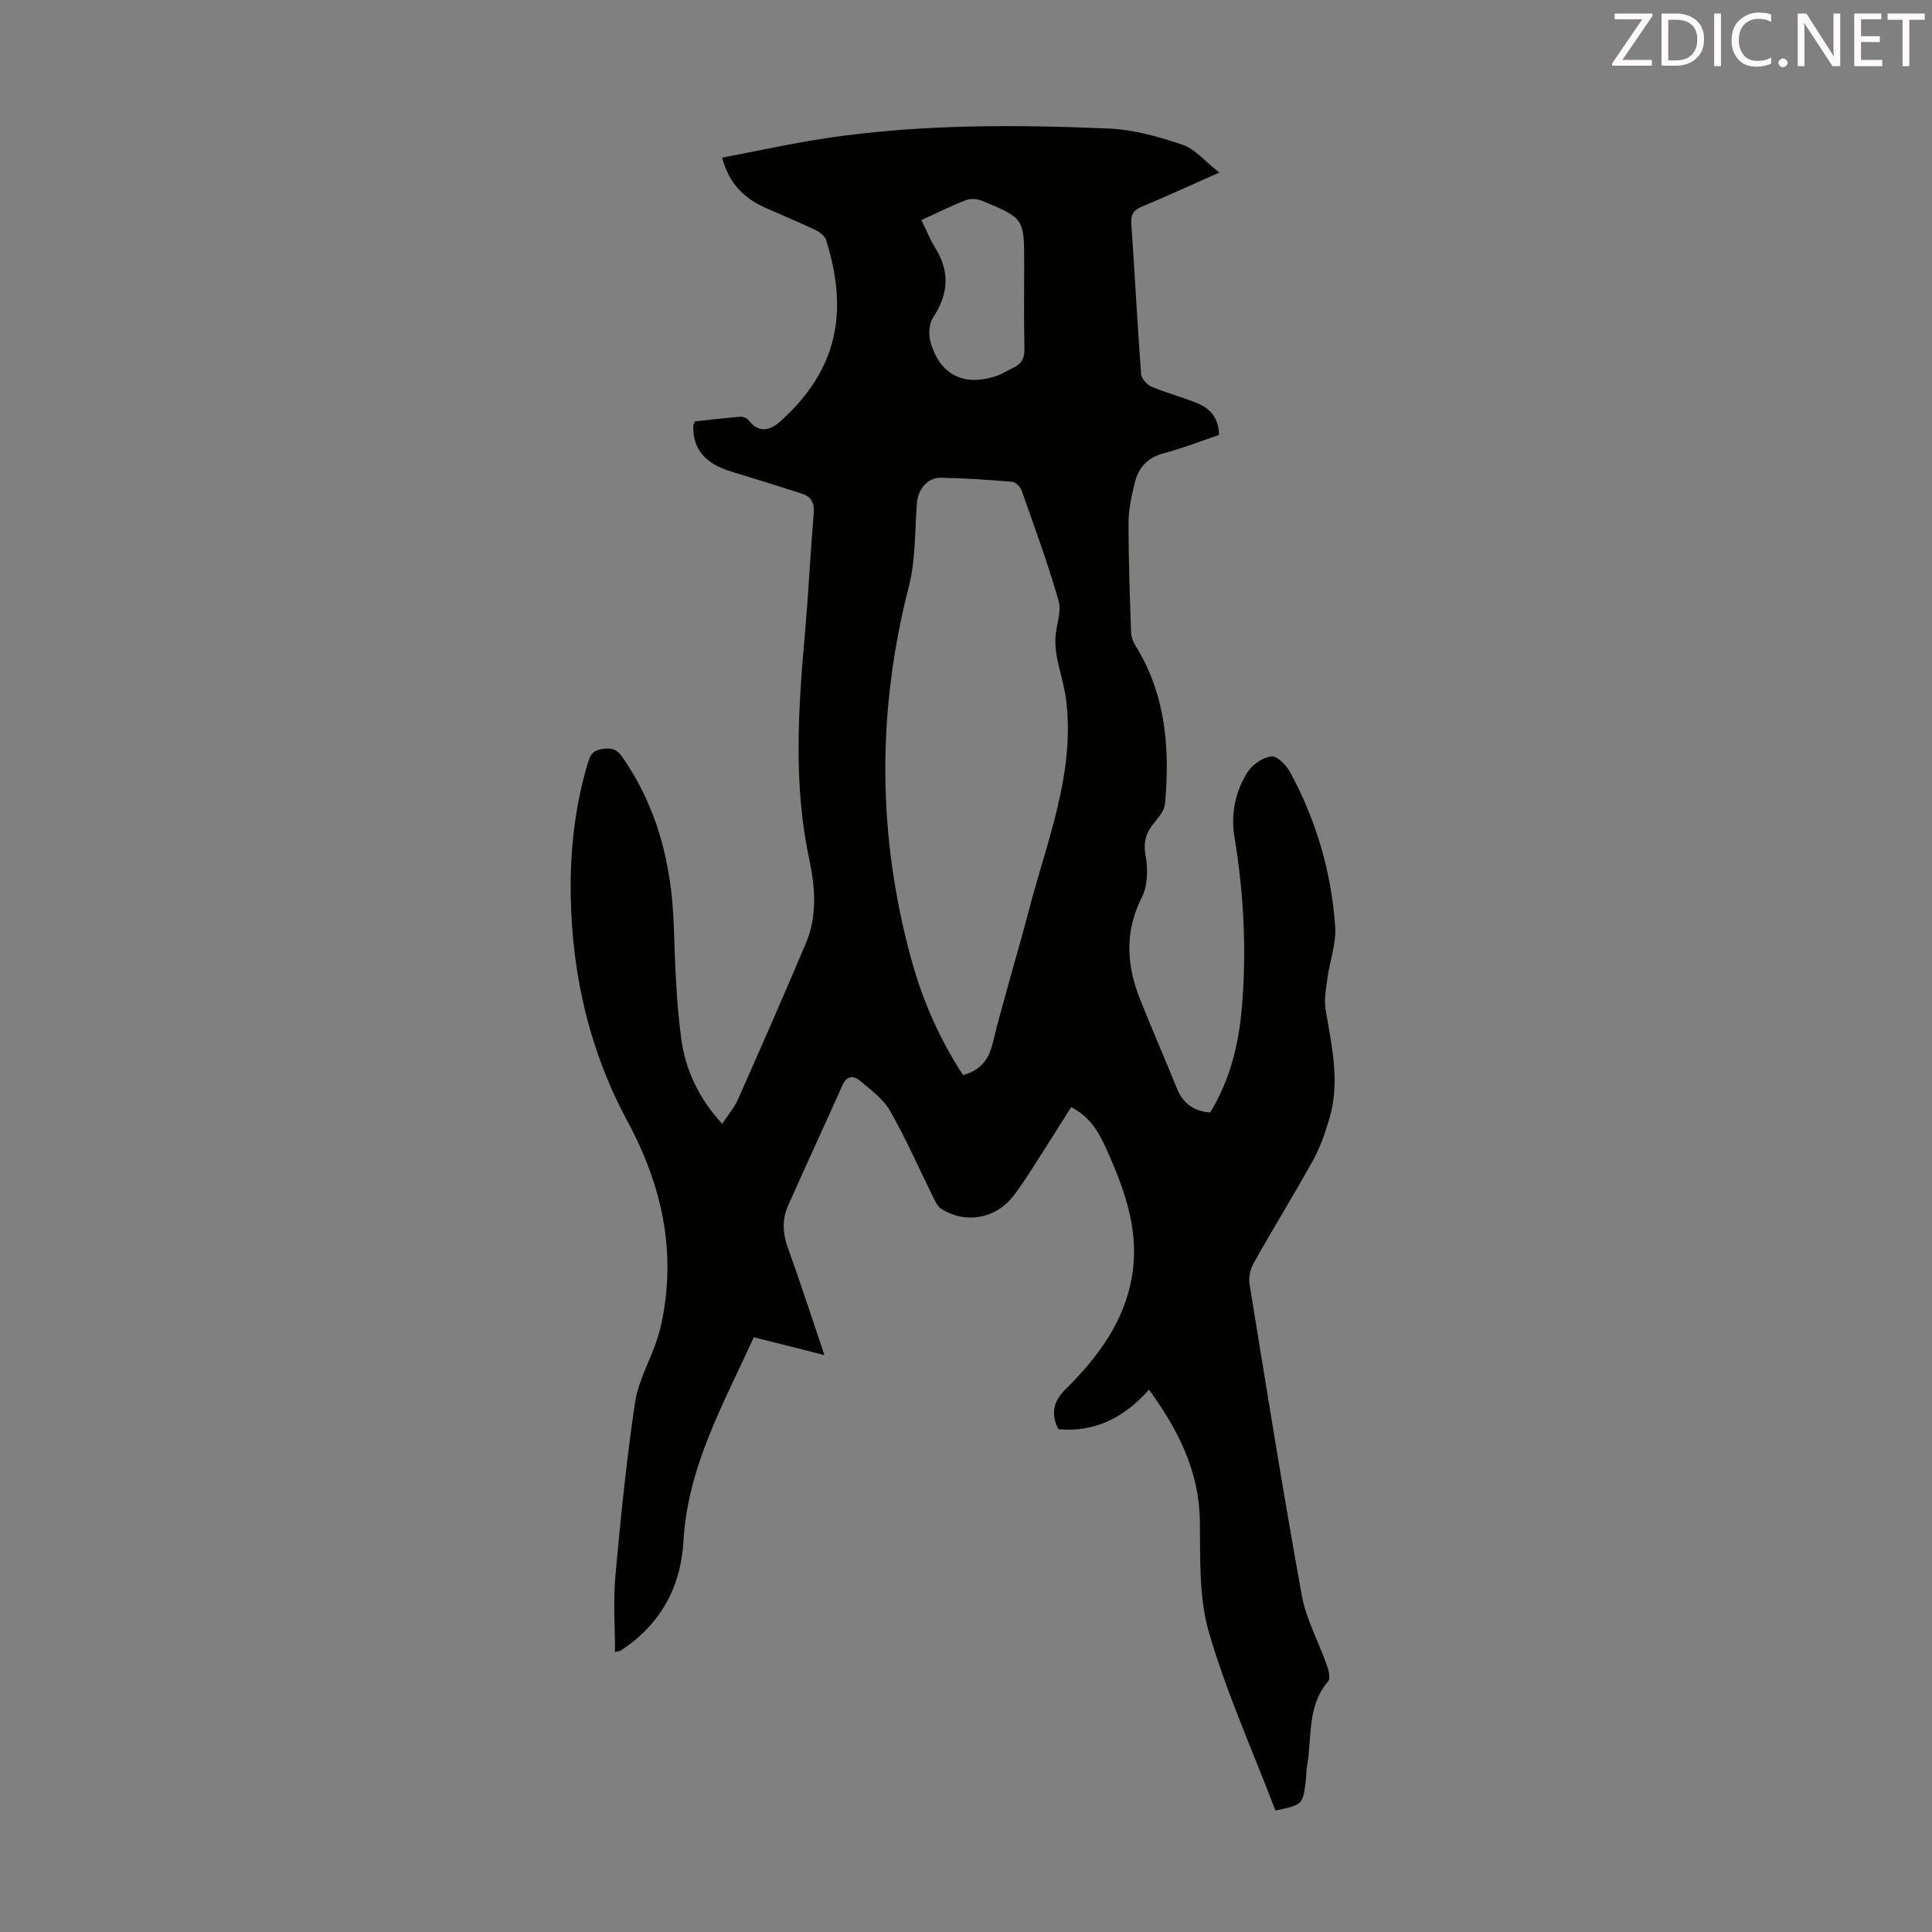 <svg enable-background="new 0 0 400 400" viewBox="0 0 400 400" xmlns="http://www.w3.org/2000/svg"><rect x="0" y="0" width="400" height="400" fill="#808080" stroke="none"/><path d="m264.07 374.85c-4.73-12.39-10.13-24.37-13.77-36.87-2.11-7.24-1.77-15.29-1.88-22.99-.14-10.4-4.47-18.94-10.53-27.27-5.08 5.7-11.09 8.87-18.77 8.19-1.56-3.25-1.14-5.67 1.55-8.34 6.66-6.6 12.21-14.01 13.75-23.65 1.36-8.54-1.15-16.38-4.48-24.04-1.77-4.09-3.49-8.29-8.17-10.66-2.55 4.03-5.12 8.15-7.75 12.23-1.39 2.16-2.77 4.35-4.37 6.36-3.67 4.58-9.86 5.61-14.78 2.46-.82-.52-1.3-1.68-1.77-2.63-2.93-5.9-5.56-11.96-8.83-17.66-1.43-2.49-4.02-4.38-6.3-6.29-1.2-1-2.64-1.01-3.5.89-3.74 8.36-7.59 16.67-11.31 25.04-1.28 2.87-1.12 5.76-.02 8.79 2.58 7.12 4.9 14.33 7.54 22.14-5.15-1.3-9.75-2.46-14.62-3.69-6.17 13.65-13.67 26.73-14.55 42.13-.49 8.49-3.77 15.56-10.47 20.92-.78.63-1.61 1.21-2.44 1.77-.25.17-.61.18-1.27.36 0-5.36-.39-10.6.08-15.76 1.09-12.02 2.3-24.04 4.08-35.97.68-4.54 3.21-8.77 4.63-13.23.83-2.61 1.33-5.36 1.66-8.09 1.59-13.2-1.62-25.27-7.91-36.93-7.77-14.39-11.39-30.02-11.7-46.39-.18-9.45.84-18.73 3.57-27.82.52-1.74 1.18-2.55 3.08-2.8 1.78-.24 2.83.01 3.92 1.55 7.4 10.53 10.32 22.38 10.76 35.06.27 7.8.5 15.65 1.54 23.37.87 6.47 3.65 12.4 8.48 17.65 1.17-1.8 2.51-3.35 3.3-5.13 4.75-10.71 9.45-21.44 14.02-32.23 2.42-5.7 1.93-11.67.69-17.51-3.31-15.55-2.25-31.13-.87-46.76.73-8.25 1.12-16.52 1.81-24.77.18-2.15-.48-3.45-2.45-4.08-4.89-1.56-9.78-3.1-14.68-4.59-5.4-1.64-7.92-4.66-7.8-9.46.01-.21.14-.42.31-.9 3.08-.33 6.27-.71 9.48-.97.56-.04 1.37.32 1.71.77 2.21 2.87 4.63 1.91 6.63.1 11.76-10.66 14.05-22.55 9.36-37.47-.27-.87-1.38-1.68-2.29-2.11-3.33-1.58-6.75-2.98-10.12-4.48-4.39-1.94-7.66-4.92-9.11-10.45 7.42-1.4 14.69-3.03 22.05-4.11 19.23-2.82 38.61-2.74 57.96-1.92 5.14.22 10.35 1.68 15.27 3.34 2.61.88 4.65 3.43 7.66 5.77-6.1 2.7-11.03 4.98-16.04 7.06-1.74.72-2.31 1.65-2.18 3.52.71 10.38 1.25 20.77 2.02 31.15.07.95 1.23 2.21 2.18 2.62 3.08 1.3 6.35 2.14 9.44 3.4 2.77 1.12 4.48 3.18 4.52 6.58-3.84 1.3-7.59 2.77-11.45 3.79-3.34.88-5.23 2.97-5.99 6.09-.66 2.7-1.29 5.49-1.3 8.24-.01 7.6.27 15.21.53 22.81.03.93.45 1.94.95 2.76 6.25 10.11 7.1 21.24 6.08 32.66-.12 1.37-1.29 2.77-2.24 3.93-1.64 2.02-2.31 3.91-1.8 6.72.51 2.8.49 6.26-.75 8.7-3.66 7.21-3.17 14.2-.32 21.32 2.45 6.11 5.09 12.15 7.56 18.26 1.26 3.11 3.47 4.74 6.9 5 4.02-6.59 5.88-13.89 6.54-21.53 1.02-11.87.44-23.69-1.51-35.45-.8-4.82.15-9.46 2.72-13.51.99-1.57 3.16-3.03 4.94-3.24 1.17-.13 3.06 1.83 3.85 3.27 5.41 9.95 8.54 20.67 9.33 31.93.25 3.53-1.11 7.15-1.6 10.75-.29 2.14-.74 4.39-.38 6.47 1.27 7.51 3.03 14.98.79 22.56-.88 2.97-1.91 5.97-3.4 8.66-3.95 7.14-8.25 14.09-12.25 21.2-.7 1.25-1.12 2.99-.89 4.37 3.49 21.52 6.93 43.04 10.82 64.49.9 4.97 3.49 9.62 5.19 14.46.37 1.05.79 2.73.27 3.34-4.44 5.17-3.31 11.63-4.37 17.57-.18.99-.14 2.01-.25 3.01-.64 4.98-.65 4.98-6.29 6.17zm-64.67-152.26c3.5-1 5.23-2.99 6.09-6.47 2.29-9.33 5.14-18.51 7.57-27.81 3.7-14.2 9.49-28.06 7.69-43.23-.36-3.02-1.34-5.96-1.92-8.97-.26-1.36-.39-2.79-.31-4.17.16-2.54 1.3-5.29.65-7.55-2.21-7.72-4.99-15.29-7.67-22.87-.26-.75-1.23-1.71-1.94-1.77-4.9-.42-9.82-.74-14.74-.84-2.73-.06-4.75 2.35-4.97 5.14-.47 5.78-.25 11.76-1.67 17.31-6.66 25.96-6.55 51.79.58 77.56 2.32 8.41 5.85 16.36 10.64 23.67zm-8.63-177.03c1.06 2.17 1.8 4.05 2.85 5.74 3.07 4.94 2.77 9.6-.43 14.43-.84 1.27-.98 3.48-.55 5.02 1.9 6.82 6.83 9.32 13.56 7.12 1.26-.41 2.4-1.17 3.62-1.74 1.71-.8 2.33-2.02 2.28-3.99-.14-5.81-.05-11.63-.05-17.45 0-9.46.01-9.49-8.65-13.09-1.01-.42-2.43-.55-3.41-.17-3.01 1.15-5.9 2.62-9.22 4.13z" fill="#010100"/><g fill="#fcfafa"><path d="m342.2 3.2-6.3 9.2h6.1v1.2h-8.2v-.5l6.2-9.1h-5.7v-1.2h7.8v.4z"/><path d="m344 13.7v-10.9h3.1c1.6 0 3 .5 4.1 1.4 1.1 1 1.6 2.2 1.6 3.9s-.5 3-1.6 4-2.5 1.5-4.2 1.5h-3zm1.4-9.6v8.4h1.6c1.4 0 2.5-.4 3.2-1.1.8-.8 1.2-1.8 1.2-3.2s-.4-2.4-1.2-3.1-1.8-1-3.1-1z"/><path d="m356.3 2.8v10.9h-1.4v-10.9z"/><path d="m366.6 13.2c-.8.4-1.8.6-3 .6-1.6 0-2.8-.5-3.7-1.5s-1.4-2.3-1.4-3.9c0-1.7.5-3.2 1.6-4.2s2.4-1.6 4-1.6c1 0 1.9.1 2.6.4v1.5c-.8-.4-1.6-.6-2.6-.6-1.2 0-2.2.4-3 1.2s-1.1 1.9-1.1 3.3c0 1.3.4 2.3 1.1 3.1s1.6 1.1 2.8 1.1c1.1 0 2-.2 2.8-.7v1.3z"/><path d="m368.2 13c0-.3.1-.5.3-.6.2-.2.4-.3.6-.3.3 0 .5.1.7.3s.3.4.3.6-.1.5-.3.6c-.2.2-.4.3-.7.3s-.5-.1-.6-.3c-.2-.2-.3-.4-.3-.6z"/><path d="m381.1 13.7h-1.7l-5.5-8.4c-.2-.2-.3-.5-.4-.7 0 .2.1.8.1 1.5v7.6h-1.4v-10.9h1.8l5.3 8.3c.3.4.4.6.4.8 0-.3-.1-.8-.1-1.6v-7.5h1.4v10.9z"/><path d="m389.7 13.7h-5.8v-10.9h5.6v1.2h-4.2v3.5h3.9v1.2h-3.9v3.7h4.4z"/><path d="m398.4 4.1h-3.1v9.6h-1.4v-9.6h-3.1v-1.3h7.7v1.3z"/></g></svg>